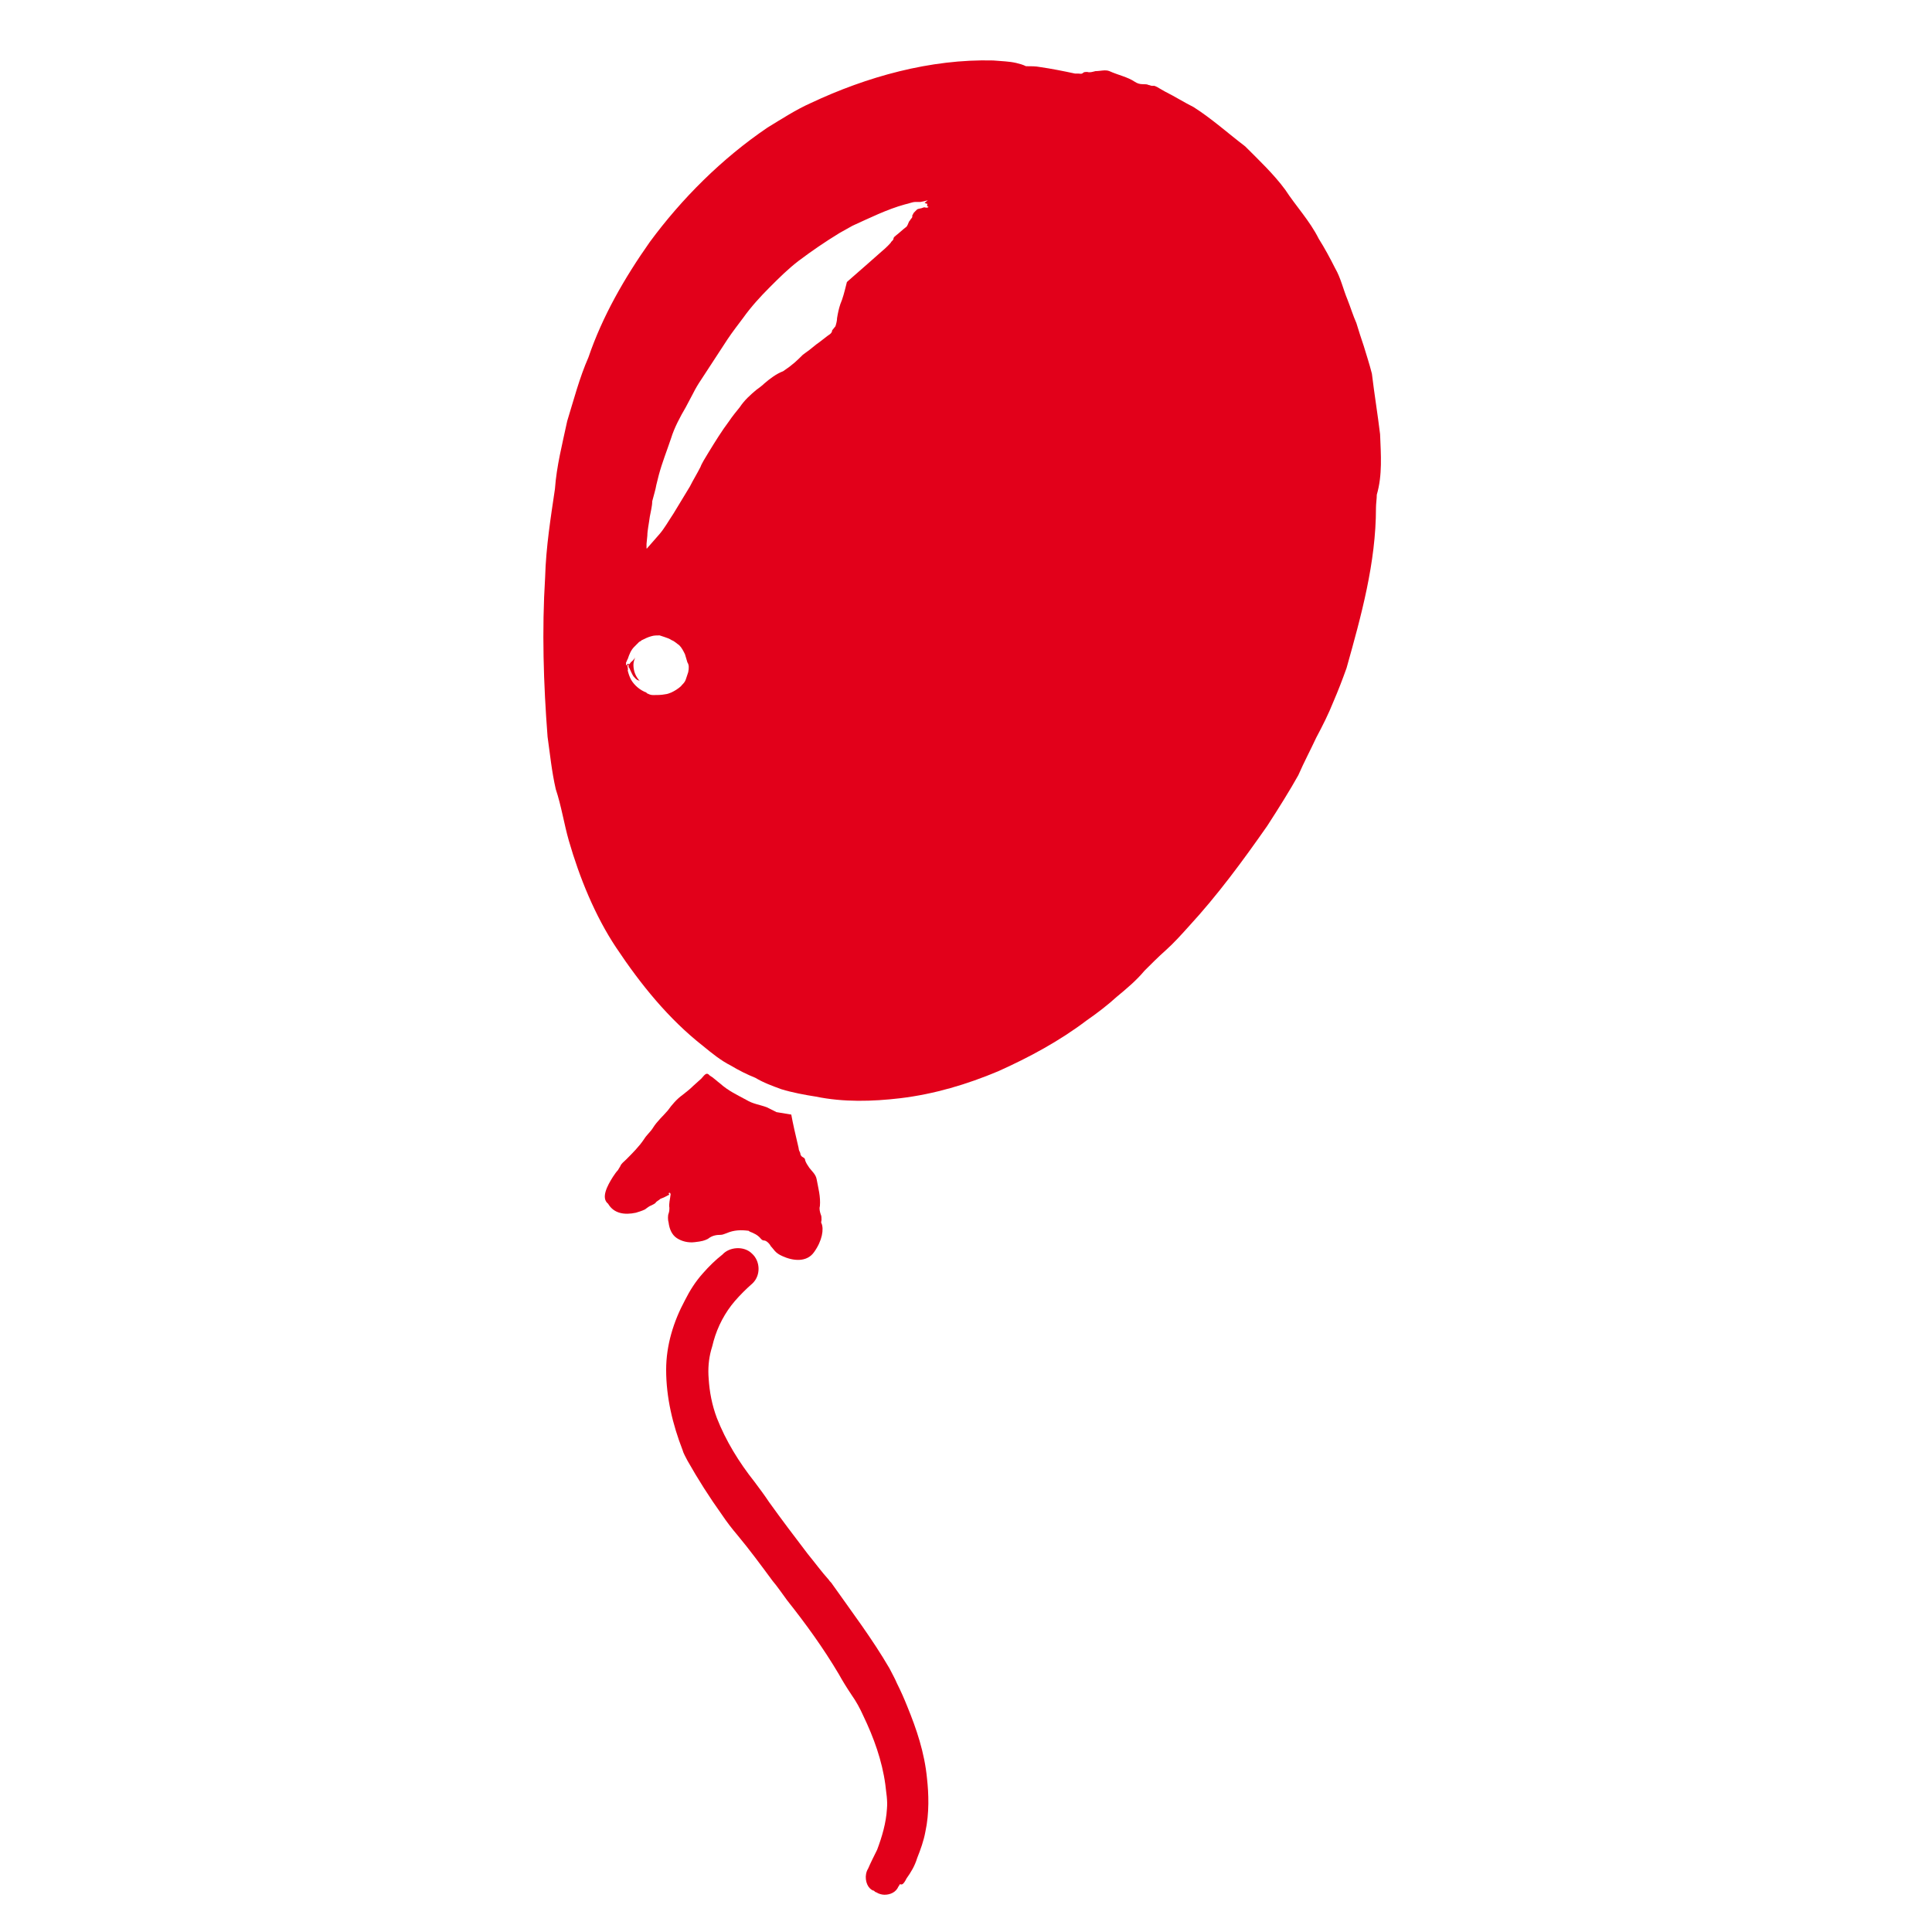 <svg width="64" height="64" viewBox="0 0 64 64" fill="none" xmlns="http://www.w3.org/2000/svg">
<path d="M22.202 39.523C22.23 39.577 22.202 39.604 22.202 39.658C22.202 39.686 22.148 39.902 22.175 40.011C22.175 40.065 22.175 40.119 22.148 40.2C22.121 40.255 22.121 40.417 22.148 40.498C22.175 40.715 22.257 40.905 22.419 41.013C22.582 41.121 22.798 41.175 23.015 41.148C23.259 41.121 23.34 41.094 23.449 41.04C23.584 40.932 23.72 40.905 23.882 40.905C23.936 40.905 23.99 40.877 24.072 40.85C24.316 40.742 24.559 40.742 24.776 40.769C24.803 40.769 24.803 40.769 24.83 40.796C24.966 40.85 25.101 40.905 25.209 41.04C25.236 41.067 25.264 41.094 25.318 41.094C25.372 41.094 25.48 41.175 25.535 41.284C25.643 41.392 25.67 41.501 25.914 41.609C26.266 41.772 26.727 41.826 26.97 41.474C27.241 41.094 27.295 40.715 27.214 40.525C27.187 40.498 27.214 40.444 27.214 40.417C27.214 40.336 27.214 40.282 27.187 40.227C27.16 40.146 27.133 40.038 27.16 39.956C27.187 39.631 27.106 39.361 27.052 39.062C27.024 38.9 26.889 38.792 26.808 38.683C26.753 38.602 26.699 38.521 26.672 38.439C26.672 38.385 26.645 38.358 26.591 38.331C26.537 38.304 26.51 38.25 26.51 38.196C26.483 38.142 26.456 38.087 26.456 38.033C26.347 37.573 26.266 37.22 26.212 36.922C26.049 36.895 25.887 36.868 25.724 36.841C25.616 36.787 25.507 36.733 25.399 36.679C25.182 36.597 24.939 36.57 24.722 36.435C24.424 36.272 24.126 36.137 23.855 35.893C23.747 35.812 23.638 35.703 23.503 35.622C23.394 35.487 23.313 35.649 23.232 35.73L22.961 35.974C22.853 36.083 22.744 36.164 22.609 36.272C22.419 36.408 22.257 36.597 22.121 36.787C21.959 36.977 21.769 37.139 21.634 37.356C21.552 37.491 21.417 37.6 21.336 37.735C21.173 37.979 20.956 38.196 20.74 38.412C20.658 38.494 20.577 38.548 20.55 38.629C20.523 38.683 20.496 38.71 20.469 38.764C20.415 38.819 20.36 38.9 20.306 38.981C20.116 39.279 19.9 39.686 20.144 39.875C20.333 40.2 20.685 40.255 21.065 40.173C21.146 40.146 21.254 40.119 21.363 40.065C21.444 40.011 21.498 39.956 21.579 39.929C21.634 39.902 21.688 39.875 21.715 39.848C21.742 39.794 21.823 39.767 21.877 39.713C22.04 39.658 22.148 39.577 22.175 39.577C22.121 39.523 22.175 39.496 22.202 39.523Z" fill="#E2001A"/>
<path d="M30.058 56.536C29.95 56.265 29.842 56.021 29.706 55.75C29.652 55.615 29.544 55.425 29.462 55.262C28.894 54.287 28.216 53.393 27.566 52.472C27.539 52.418 27.485 52.391 27.458 52.337C27.214 52.066 26.997 51.768 26.753 51.47C26.32 50.901 25.887 50.332 25.48 49.763C25.318 49.519 25.155 49.303 24.993 49.086C24.478 48.436 24.044 47.731 23.747 46.973C23.584 46.539 23.503 46.106 23.476 45.672C23.448 45.347 23.476 45.022 23.557 44.724C23.584 44.643 23.611 44.535 23.638 44.426C23.774 43.939 24.017 43.478 24.343 43.099C24.532 42.882 24.695 42.72 24.939 42.503C25.209 42.232 25.182 41.772 24.911 41.528C24.64 41.257 24.153 41.311 23.936 41.555C23.692 41.745 23.476 41.961 23.286 42.178C23.042 42.449 22.853 42.747 22.69 43.072C22.311 43.776 22.067 44.562 22.067 45.374C22.067 46.296 22.284 47.19 22.609 48.029C22.636 48.138 22.717 48.273 22.771 48.382C23.123 49.005 23.503 49.601 23.909 50.169C24.072 50.413 24.261 50.657 24.424 50.847C24.83 51.334 25.209 51.849 25.589 52.364C25.751 52.553 25.914 52.797 26.076 53.014C26.699 53.8 27.268 54.585 27.783 55.452C27.918 55.696 28.054 55.913 28.216 56.156C28.352 56.346 28.487 56.59 28.596 56.834C28.948 57.565 29.219 58.324 29.327 59.109C29.354 59.38 29.408 59.624 29.381 59.922C29.354 60.382 29.219 60.843 29.056 61.276C28.948 61.493 28.839 61.71 28.758 61.899C28.623 62.116 28.677 62.414 28.812 62.55C28.866 62.604 28.921 62.631 28.948 62.631C28.975 62.658 29.002 62.685 29.029 62.685C29.11 62.739 29.219 62.766 29.3 62.766C29.49 62.766 29.679 62.685 29.761 62.495C29.788 62.468 29.788 62.441 29.815 62.414C29.869 62.441 29.923 62.441 30.031 62.224C30.167 62.035 30.302 61.818 30.384 61.547C30.492 61.276 30.6 60.978 30.654 60.68C30.79 60.057 30.763 59.407 30.709 58.919C30.627 58.053 30.357 57.267 30.058 56.536Z" fill="#E2001A"/>
<path d="M45.717 14.383C45.635 13.706 45.527 13.056 45.446 12.379C45.364 12.054 45.256 11.729 45.175 11.458C45.093 11.214 45.012 10.97 44.931 10.699C44.822 10.456 44.741 10.185 44.633 9.914C44.497 9.589 44.416 9.209 44.227 8.884C44.064 8.559 43.874 8.207 43.685 7.909C43.387 7.313 42.926 6.825 42.574 6.284C42.195 5.769 41.707 5.308 41.247 4.848C40.678 4.414 40.136 3.927 39.54 3.548C39.215 3.385 38.917 3.195 38.592 3.033L38.402 2.924C38.321 2.87 38.24 2.843 38.24 2.843C38.213 2.843 38.185 2.843 38.158 2.843C38.131 2.843 38.077 2.816 38.05 2.816C37.996 2.789 37.942 2.789 37.86 2.789C37.752 2.789 37.671 2.762 37.59 2.708C37.346 2.545 37.048 2.491 36.75 2.356C36.614 2.301 36.452 2.356 36.289 2.356C36.181 2.383 36.1 2.41 36.018 2.383C35.964 2.383 35.91 2.383 35.883 2.41C35.829 2.464 35.775 2.437 35.72 2.437C35.693 2.437 35.639 2.437 35.612 2.437C35.233 2.356 34.826 2.274 34.447 2.22C34.312 2.193 34.149 2.193 33.986 2.193C33.878 2.139 33.77 2.112 33.661 2.085C33.418 2.03 33.201 2.03 32.903 2.003C30.817 1.949 28.704 2.545 26.862 3.412C26.374 3.629 25.914 3.927 25.426 4.225C23.909 5.254 22.582 6.582 21.525 8.017C20.685 9.209 19.954 10.483 19.493 11.837C19.195 12.514 19.006 13.246 18.789 13.95C18.627 14.709 18.437 15.44 18.383 16.198C18.247 17.12 18.085 18.122 18.058 19.124C17.949 20.885 18.003 22.646 18.139 24.407C18.22 24.976 18.274 25.545 18.41 26.141C18.599 26.709 18.681 27.278 18.843 27.847C19.195 29.066 19.71 30.34 20.415 31.396C21.227 32.615 22.148 33.753 23.286 34.647C23.584 34.891 23.882 35.134 24.207 35.297C24.478 35.459 24.749 35.595 25.02 35.703C25.291 35.866 25.589 35.974 25.887 36.083C26.239 36.191 26.672 36.272 27.024 36.326C27.945 36.516 28.894 36.489 29.815 36.381C30.953 36.245 32.036 35.92 33.066 35.487C34.095 35.026 35.097 34.484 35.991 33.807C36.343 33.563 36.696 33.292 36.993 33.021C37.319 32.751 37.644 32.48 37.915 32.154C38.131 31.938 38.375 31.694 38.619 31.477C38.863 31.261 39.134 30.963 39.377 30.692C40.326 29.662 41.165 28.524 41.978 27.36C42.33 26.818 42.737 26.168 43.008 25.68C43.197 25.247 43.414 24.84 43.603 24.434C43.82 24.027 44.01 23.648 44.172 23.242C44.335 22.863 44.47 22.511 44.606 22.131C45.093 20.398 45.581 18.637 45.581 16.822C45.581 16.686 45.608 16.524 45.608 16.388C45.798 15.738 45.744 15.061 45.717 14.383ZM22.798 22.267C22.771 22.348 22.744 22.429 22.717 22.511C22.69 22.592 22.636 22.646 22.582 22.7C22.582 22.727 22.284 22.971 22.04 22.998C21.904 23.025 21.769 23.025 21.634 23.025C21.552 23.025 21.498 22.998 21.444 22.971C21.444 22.971 21.417 22.971 21.417 22.944C21.2 22.863 21.01 22.7 20.902 22.511C20.848 22.402 20.821 22.321 20.794 22.212C20.821 22.158 20.767 22.077 20.794 22.023C20.821 22.023 20.821 22.023 20.821 22.05V22.077C20.821 22.104 20.821 22.104 20.848 22.131C20.902 22.24 20.929 22.321 20.983 22.402C21.038 22.456 21.065 22.511 21.146 22.538C21.173 22.538 21.2 22.565 21.2 22.565C21.065 22.429 20.983 22.24 20.983 22.023C20.983 21.942 21.01 21.86 21.038 21.779C21.01 21.833 20.983 21.86 20.929 21.915C20.902 21.915 20.902 21.942 20.875 21.969C20.848 21.996 20.848 22.023 20.821 21.996C20.794 21.969 20.767 22.023 20.739 22.05C20.739 21.996 20.739 21.969 20.739 21.942C20.767 21.915 20.767 21.86 20.794 21.833C20.848 21.671 20.902 21.535 21.01 21.427C21.065 21.373 21.119 21.319 21.173 21.264C21.227 21.237 21.227 21.237 21.254 21.21C21.363 21.156 21.471 21.102 21.579 21.075C21.661 21.048 21.769 21.048 21.85 21.048L22.013 21.102C22.094 21.129 22.175 21.156 22.257 21.21C22.338 21.237 22.419 21.319 22.5 21.373C22.582 21.454 22.636 21.562 22.69 21.671C22.717 21.752 22.744 21.86 22.771 21.942C22.826 22.023 22.826 22.131 22.798 22.267ZM30.682 6.88C30.654 6.88 30.627 6.853 30.573 6.88C30.519 6.907 30.438 6.907 30.384 6.934L30.302 7.015C30.275 7.042 30.248 7.069 30.248 7.096C30.221 7.123 30.221 7.123 30.221 7.178C30.221 7.205 30.194 7.232 30.194 7.232C30.167 7.259 30.14 7.313 30.113 7.34C30.086 7.394 30.058 7.503 30.004 7.53C29.896 7.611 29.788 7.719 29.679 7.801C29.652 7.828 29.598 7.855 29.598 7.909C29.598 7.936 29.571 7.963 29.544 7.99L29.517 8.017C29.544 8.017 29.327 8.234 29.192 8.342L28.731 8.749L28.081 9.318C28.054 9.345 28.081 9.318 28.054 9.345L28.027 9.453C27.973 9.67 27.918 9.887 27.837 10.076C27.783 10.239 27.756 10.374 27.729 10.537C27.729 10.618 27.702 10.726 27.675 10.808L27.566 10.943C27.566 11.052 27.431 11.106 27.404 11.133L27.16 11.322C26.997 11.431 26.862 11.566 26.699 11.675L26.591 11.756C26.401 11.945 26.266 12.081 25.941 12.298C25.724 12.379 25.507 12.541 25.318 12.704C25.236 12.785 25.155 12.839 25.047 12.921C24.857 13.083 24.668 13.246 24.505 13.49C24.397 13.625 24.261 13.787 24.153 13.95C23.909 14.275 23.692 14.627 23.476 14.979C23.422 15.061 23.367 15.169 23.313 15.25C23.286 15.305 23.232 15.386 23.205 15.467C23.096 15.684 22.961 15.901 22.853 16.117L22.311 17.011C22.148 17.255 22.013 17.499 21.85 17.689L21.471 18.122C21.444 18.149 21.417 18.203 21.417 18.149V18.014L21.444 17.743C21.444 17.58 21.498 17.336 21.525 17.12C21.552 16.957 21.606 16.767 21.606 16.605C21.661 16.388 21.715 16.226 21.742 16.063C21.769 15.955 21.796 15.846 21.823 15.738C21.931 15.332 22.094 14.925 22.23 14.519C22.338 14.167 22.527 13.815 22.717 13.49C22.798 13.327 22.88 13.192 22.961 13.029C23.042 12.867 23.123 12.731 23.232 12.569C23.53 12.108 23.801 11.702 24.099 11.241C24.261 10.997 24.451 10.754 24.613 10.537C24.884 10.158 25.182 9.832 25.507 9.507C25.805 9.209 26.103 8.911 26.456 8.64C26.889 8.315 27.322 8.017 27.81 7.719C27.945 7.638 28.108 7.557 28.244 7.476C28.785 7.232 29.381 6.934 29.977 6.771C30.113 6.744 30.221 6.69 30.329 6.69H30.492C30.627 6.663 30.736 6.636 30.736 6.636L30.627 6.717C30.654 6.717 30.654 6.744 30.682 6.744C30.709 6.744 30.736 6.744 30.709 6.798C30.709 6.825 30.736 6.853 30.763 6.853C30.736 6.88 30.709 6.88 30.682 6.88Z" fill="#E2001A"/>
</svg>

